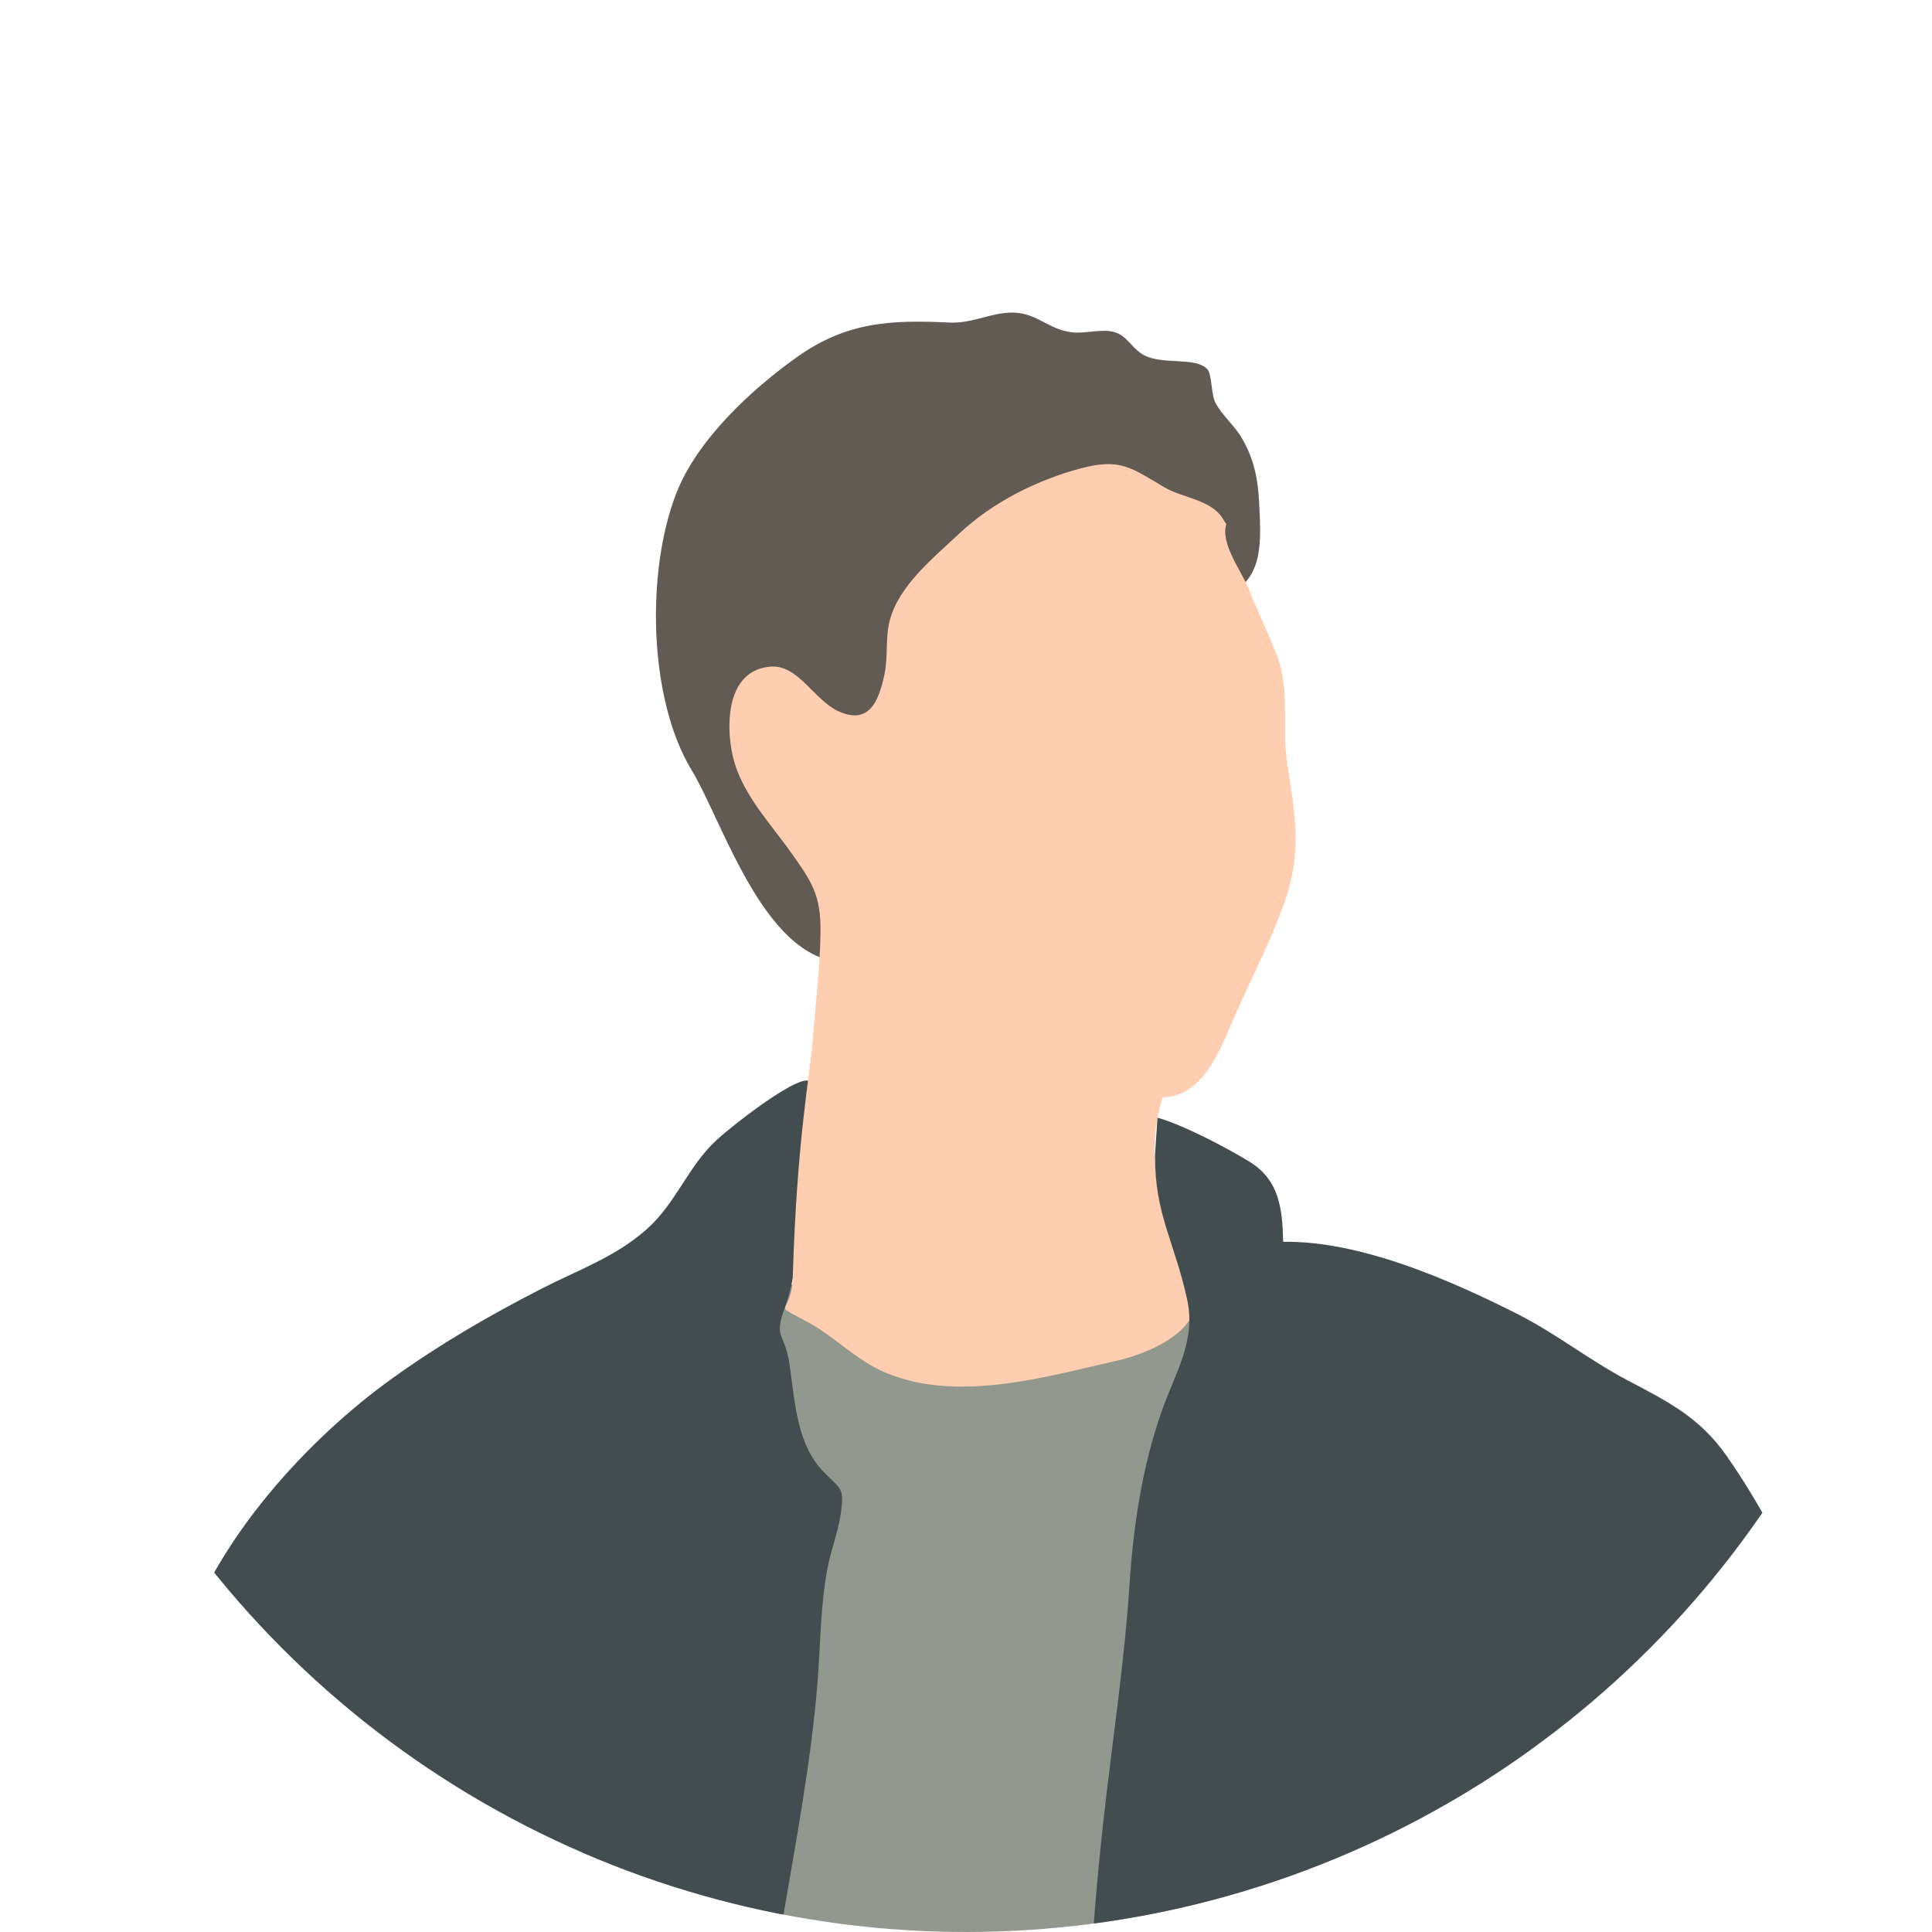 <?xml version="1.0" encoding="UTF-8"?><svg id="_レイヤー_2" xmlns="http://www.w3.org/2000/svg" xmlns:xlink="http://www.w3.org/1999/xlink" viewBox="0 0 629.32 629.32"><defs><style>.cls-1{fill:none;}.cls-2{fill:#ffcdaf;}.cls-3{fill:#92988d;}.cls-4{fill:#424d4f;}.cls-5{fill:#615b54;}.cls-6{clip-path:url(#clippath);}</style><clipPath id="clippath"><circle class="cls-1" cx="314.66" cy="314.66" r="314.66"/></clipPath></defs><g id="_レイヤー_1-2"><g class="cls-6"><path class="cls-3" d="M204.25,470.88c-10.02,73.1-18.07,146.68-16.92,220.6.53,34.18,4.95,67.96,6.02,102.1.55,17.53,1.66,34.94-2.96,51.93-3.58,13.17-6.96,26.31-11.24,39.28-7.16,21.71-15.33,43.74-25.07,64.4-4.49,9.52-14.7,23.27-13.83,34.02,17.5,2.78,40.65-4.45,58.56-5.79,41-3.07,84.3,1.34,125.31,3.14,46.81,2.06,92.33,13.12,138.64,19.07,16.14,2.07,30.93,1.19,47.09,1.04,17.03-.16,16.58-4.14,18.33-20.28,2.74-25.14-1.78-45.29-9.38-69.06-10.71-33.48-11.22-66.76-9.85-101.55,2.49-63.24,6.2-128.68-3.42-191.53-7.45-48.72-12.3-100.03-25.72-147.51-2.95-10.45-5.82-24.82-13.8-33.04-7.51-7.73-21.21-8.89-31.13-10.63-22.77-4-50.57-12.27-73.8-10.47-38.26,2.96-74.93,4.05-113.14,1.1-10.1-.78-19.14-.55-28.01,4.86-11.58,7.06-12.84,17.36-15.68,30.15v18.16Z"/><path class="cls-4" d="M264.06,354.45c2.48-9.49-23.94,10.71-30.82,17.07-9,8.32-13.04,20.34-22.45,28.76-10.21,9.14-22.53,13.4-34.54,19.57-17.26,8.87-32.7,17.81-48.46,29.12-27.72,19.88-56.94,52.21-67.7,84.82-17.15,51.95-26.66,105.9-39.6,159.08-13.35,54.85-20.8,110-28.78,165.76-3.77,26.35-12.84,52.67-14.78,79.14-1.55,21.16-3.76,42.17-6.09,63.27-.87,7.87-1.53,15.76-2.66,23.58-.65,4.48-4.29,13.44-1.28,17.78,6.35,9.18,35.51,8.5,45.12,8.49,8.26,0,31.76,4.22,37.83-1.7,2.9-2.82,4.93-17.69,6.35-21.89,2.71-8.01,5.22-16.39,7.04-24.64,9.67-43.67,26.81-85.17,39.46-128.18,7.73-26.28,5.06-55.14,11.82-82.13,2.67-10.68,3.55-43.01,14.99-49.15,10.58,14.31,8.09,36.26,7.48,53-.93,25.73-9.28,50.1-17.42,74.01-10.31,30.24-15.72,58.35-15.73,90.35,0,25.33-.08,50.67,0,76,.03,9.32-1.02,18.44-1.07,27.75-.03,5.49-2.56,18.83-.1,24.02,4.51,9.53,27,9.86,36.3,11.57,7.12,1.31,20.54,3.93,26.05-1.77,5.02-5.2,5.99-20.13,7.45-26.69,2.43-10.96,4.08-22.56,8.05-33.08,4.39-11.62,8.65-23.27,13.05-34.93,4.48-11.85,11.15-22.52,15.53-34.34,8.96-24.17,12.43-47.06,15.45-72.73,3.5-29.8,7.48-59.06,11.51-88.79,4.71-34.74,11.1-69.68,10.92-104.87-.26-52.58,15.14-102.83,19.33-154.86,1.02-12.7.87-25.11,3.37-37.64,1.2-6,3.49-11.65,4.27-17.71,1.02-7.97.05-7.22-5.63-13.03-8.72-8.93-9.28-22.1-11.12-34.89-1.55-10.77-5.3-8.48-1.6-18.43,7.51-20.21,2.4-48.47,8.48-71.69Z"/><path class="cls-5" d="M277.71,313.33c-27.83,2.69-41.86-45.06-52.42-62.47-14.15-23.33-14.84-64.9-5.01-90.15,6.74-17.32,24.23-33.72,39.63-44.61,16.18-11.44,30.91-11.92,49.37-11.03,7,.34,12.61-2.85,19.39-3.23,8.71-.49,12.25,5.35,20.44,6.4,4.23.55,9.94-1.29,13.98-.04,3.75,1.16,5.19,4.44,8.39,6.77,6.06,4.44,17.92.85,21.89,5.41,1.37,1.58,1.16,8.28,2.57,10.9,2.19,4.06,6.21,7.37,8.59,11.45,3.88,6.64,5.23,13.15,5.6,20.76.34,6.99,1.06,15.59-1.7,21.88-1.96,4.47-5.29,6.67-8.33,10.39-6.87,8.41-9.96,19.78-18.29,27.05l-104.1,90.53Z"/><path class="cls-2" d="M399.46,170.73c-1.99,6.45,4.81,14.92,7.21,20.99,2.93,7.42,6.72,14.88,9.45,22.27,4.14,11.2,1.34,23,3.15,34.49,2.53,16.02,4.9,28.72-.61,44.7-4.45,12.91-10.97,25.29-16.47,37.77-4.79,10.87-9.88,25.96-23.46,26.52-5.06,15.08-2.35,34.59,4.1,48.81,2.73,6.01,8.25,13.62,6.09,20.62-2.74,8.88-16.69,14.41-24.68,16.22-23.52,5.32-52.21,13.91-75.77,4.01-9.54-4.01-16.35-11.58-25.27-16.43-12.81-6.96-5.37-1.43-4.98-14.33,1.38-45.86,5.52-64.85,6.65-79.02.9-11.22,2.24-22.18,2.4-33.47.18-12.41-2.86-16.66-9.57-26.14-7.08-10.01-16.34-19.44-19.07-31.73-2.24-10.08-1.94-27.77,12.42-28.87,8.89-.68,14.21,10.87,21.83,14.43,9.87,4.61,13.3-2.48,15.27-12.18,1.16-5.71.18-11.74,1.72-17.44,3.06-11.35,14.3-20.33,22.5-28.06,10.9-10.29,25.48-17.57,39.85-21.37,12.73-3.36,16.34-.1,27.06,6.21,6.36,3.74,15.84,3.92,19.56,11.09.63.91-.74.15,0,0l.63.91Z"/><path class="cls-4" d="M376.22,376.62c0,19,6.25,27.57,10.44,46.49,3.05,13.75-3.87,23.98-8.36,36.86-6.29,18.02-9.14,37.21-10.39,56.28-1.48,22.71-4.74,45.12-7.45,67.79-7.55,63.22-10.1,129.65,2.96,192.2,5.81,27.84,5.14,56.63,11.7,84.47,7.26,30.79,14.15,61.85,20.37,92.87,4.73,23.58,9.63,46.92,14.1,70.54,2.77,14.64,2.58,29.11,4.5,43.74.67,5.1,1.32,7.99,5.05,9.77,8.44,4.03,25.28-3.23,34.05-4.58,14.77-2.28,26.98-6.81,41.02-10.96,16.07-4.75,47.99-13.73,57.72-28.14,9.69-14.35,6.16-41.96,6.95-58.91.82-17.66,1.75-38.61-2.36-55.85-2.16-9.06-6.55-17.25-8.33-26.5-2.21-11.52-2.77-23.45-5.31-34.91-5.2-23.52-12.99-45.09-14.78-69.51-1.33-18.26-4.74-48.14,3.98-65.37,6.04,5.29,8.77,19.9,11.53,28.05,6.28,18.53,7.37,38.57,9.85,57.8,2.43,18.87,5.89,37.69,8.55,56.54,2.35,16.67,8.69,32.13,11.2,48.72,3.41,22.47,6.29,44.9,9.66,67.38,1.2,7.99,3.42,15.86,4.83,23.82.76,4.27.29,17.72,3.24,20.7,4.75,4.8,29.26-.66,37.47-.64,11.75.03,24.17-.1,35.93-1.04,15.35-1.23,14.6-20.72,15.25-34,.87-17.68-2.23-33.86-5.1-51.19-4.27-25.78-5.81-52.01-8.55-77.97-2.8-26.61-7.24-52.92-10.62-79.39-5.06-39.63-11.99-81.18-23.82-119.24-19.87-63.9-29.95-131.81-68.9-187.94-8.84-12.75-19.07-17.83-32.61-24.97-12.4-6.54-23.08-15.11-35.54-21.42-22.15-11.21-51.43-24.01-76.48-23.61-.25-10.95-1.32-20.11-10.91-26.05-7.42-4.59-21.89-12.13-30.03-14.38l-.83,12.55Z"/></g></g></svg>